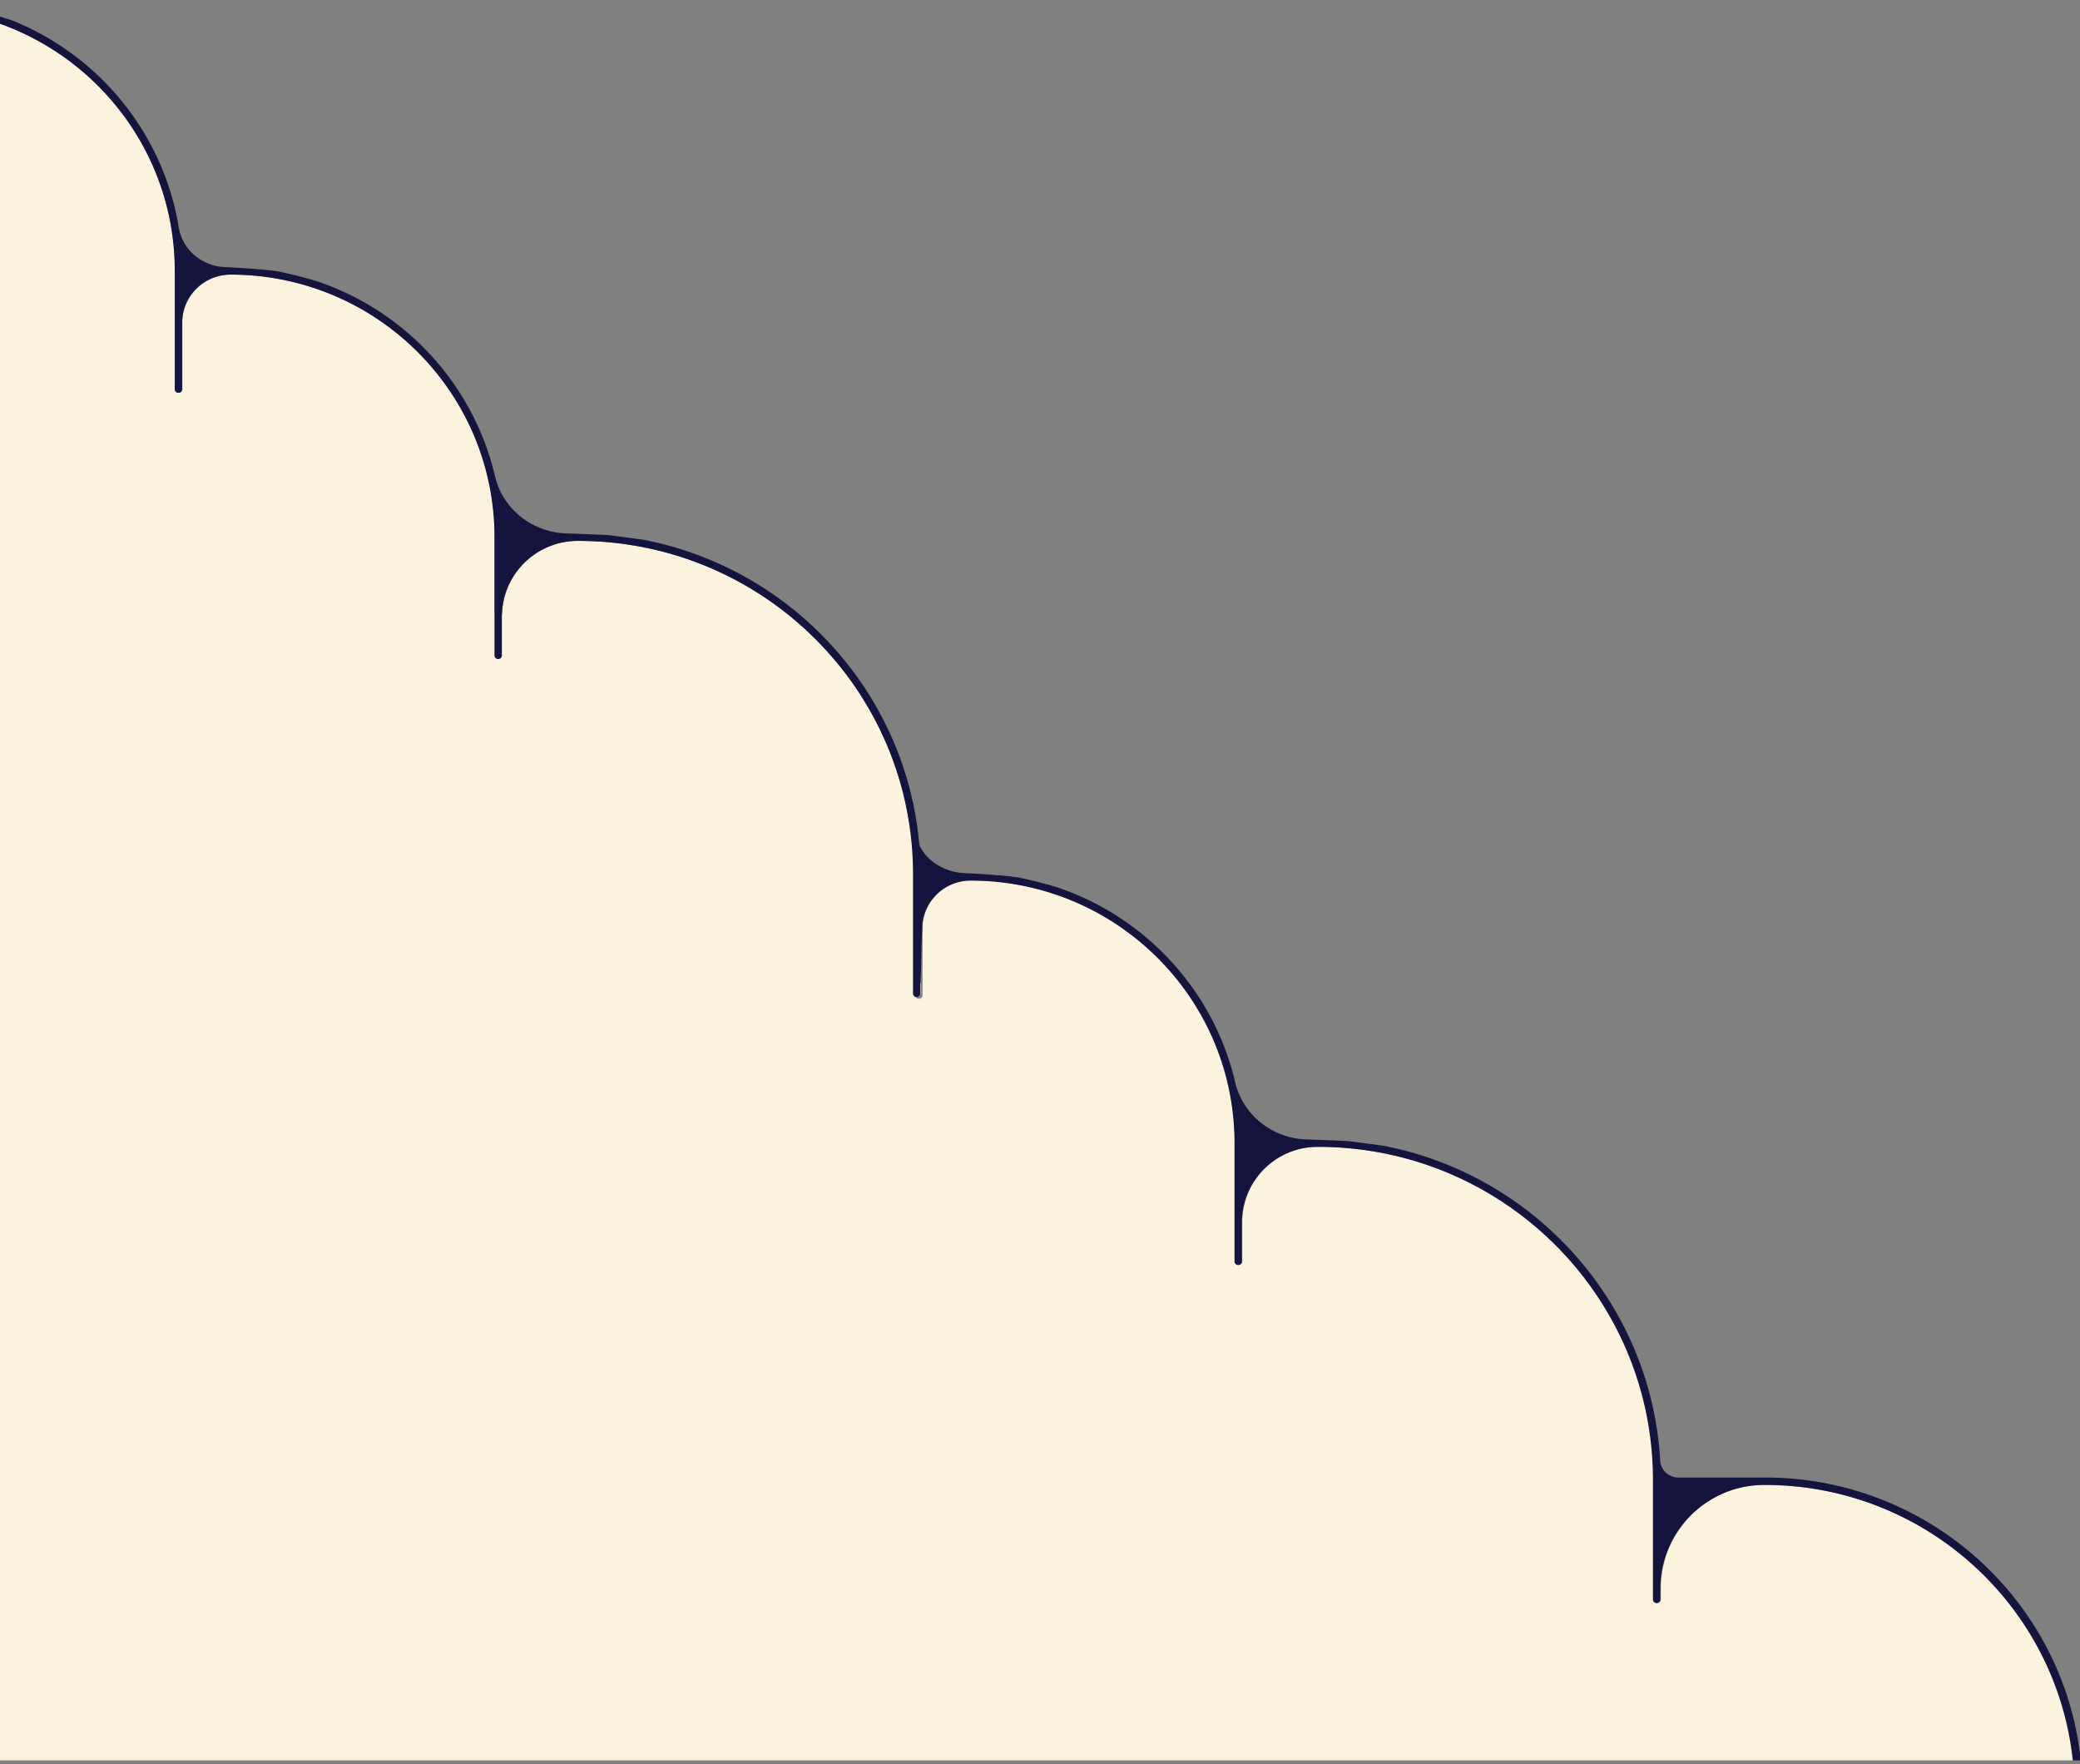 <svg xmlns="http://www.w3.org/2000/svg" width="494" height="419" fill="none"><rect width="100%" height="100%" fill="#808080" stroke="none"/><g clip-path="url(#a)"><path fill="#FBF3DE" d="M218.67 235.878v-2.566l-.988 3.453h.094a.89.89 0 0 0 .894-.887"/><path fill="#FBF3DE" d="M471.247 374.072c-13.422-13.362-32.037-21.575-52.546-21.435-13.469.093-24.247 11.2-24.247 24.593v2.567a.89.89 0 0 1-.892.886.885.885 0 0 1-.876-.886v-28.296c0-21.855-8.917-41.672-23.325-55.968-14.47-14.389-34.478-23.271-56.566-23.193-9.856.031-17.756 8.136-17.756 17.935v9.24a.885.885 0 0 1-.876.887.91.91 0 0 1-.891-.887v-28.062c0-17.204-7.024-32.806-18.366-44.099-11.326-11.247-26.969-18.231-44.224-18.262-6.367 0-11.576 5.087-11.576 11.418v15.788a.876.876 0 0 1-.892.871.86.86 0 0 1-.579-.217l.047-.156s-.156-.031-.219-.047a.83.83 0 0 1-.125-.435v-28.062c0-4.76-.532-9.38-1.549-13.829-2.8-16.582-10.762-31.406-22.213-42.777-14.408-14.327-34.306-23.193-56.285-23.193-9.809 0-17.756 7.762-18.022 17.437h-1.783v-18.324c0-17.204-7.024-32.806-18.366-44.1-11.325-11.246-26.969-18.23-44.224-18.261-6.367 0-11.576 5.086-11.576 11.417v15.789a.876.876 0 0 1-.892.871.86.86 0 0 1-.875-.871V64.349c0-34.44-28.08-62.361-62.715-62.361h-14.971v.077c-33.32 1.478-59.868 28.793-59.868 62.284v28.062a.87.87 0 0 1-.876.871c-.5 0-.891-.373-.891-.871V76.622c0-6.33-5.21-11.417-11.576-11.417-17.255.03-32.899 7.015-44.225 18.262-11.325 11.293-18.365 26.895-18.365 44.099v18.324h-1.783c-.266-9.691-8.213-17.437-18.022-17.437-21.979 0-41.877 8.866-56.285 23.193-11.451 11.371-19.413 26.195-22.214 42.777a62 62 0 0 0-1.548 13.829v28.062a.83.83 0 0 1-.125.435.5.5 0 0 1-.219.047l.047.156a.86.86 0 0 1-.579.217c-.501 0-.892-.373-.892-.871V220.51c0-6.331-5.209-11.418-11.576-11.418-17.255.031-32.898 7.015-44.224 18.262-11.342 11.293-18.366 26.895-18.366 44.099v28.062a.89.89 0 0 1-.891.887.885.885 0 0 1-.876-.887v-9.24c0-9.799-7.9-17.904-17.756-17.935-22.088-.078-42.096 8.804-56.567 23.193-14.407 14.311-23.324 34.113-23.324 55.968v28.296a.866.866 0 0 1-.876.886.89.89 0 0 1-.892-.886v-2.567c0-13.393-10.778-24.515-24.247-24.593-20.509-.124-39.124 8.073-52.546 21.435-13.329 13.253-21.588 31.562-21.588 51.784v.405c0 2.613 2.127 4.728 4.755 4.728h208.262l175.551-.855.25.855 132.782-.995 129.731.995.25-.855 175.551.855h208.262c2.628 0 4.756-2.115 4.756-4.728v-.405c0-20.222-8.26-38.531-21.588-51.784z"/><path fill="#15143F" d="M419.187 350.879h-20.571c-2.3 0-4.193-1.773-4.318-4.044-2.143-37.271-29.785-67.853-65.812-74.759l-8.197-1.089-9.449-.389c-8.275 0-15.612-5.584-17.489-13.595-5.132-22.011-21.698-39.713-43.114-46.558 0 0-6.883-1.913-9.245-2.193h-.094c-3.129-.467-11.216-.887-11.216-.887-4.772 0-9.496-2.566-11.342-6.72-3.113-36.244-30.348-65.721-65.64-72.488l-8.197-1.089-9.449-.388c-8.275 0-15.612-5.585-17.489-13.596-5.131-22.01-21.698-39.713-43.114-46.557 0 0-6.883-1.913-9.245-2.193h-.094c-3.128-.467-11.216-.887-11.216-.887-5.6 0-10.544-3.936-11.436-9.442C38.816 31.714 23.58 13.25 3.117 4.943c0 0-9.433-3.142-12.702-3.718C-12.59.697-21.177.215-21.177.215h-15.8a.88.88 0 0 0-.641.28c-2.597.186-5.695.45-7.275.73-3.254.576-12.702 3.718-12.702 3.718-20.462 8.307-35.699 26.77-39.344 49.062-.891 5.49-5.834 9.442-11.435 9.442 0 0-8.103.42-11.216.887h-.094c-2.362.28-9.245 2.193-9.245 2.193-21.416 6.844-37.983 24.546-43.114 46.557-1.861 8.027-9.198 13.596-17.489 13.596l-9.449.388-8.197 1.089c-35.292 6.767-62.527 36.244-65.64 72.488-1.862 4.154-6.586 6.72-11.342 6.72 0 0-8.103.42-11.216.887h-.094c-2.362.28-9.245 2.193-9.245 2.193-21.416 6.845-37.982 24.547-43.114 46.558-1.861 8.026-9.198 13.595-17.489 13.595l-9.449.389-8.197 1.089c-36.027 6.906-63.653 37.488-65.812 74.759-.125 2.271-2.018 4.044-4.317 4.044h-20.572c-41.643 0-75.401 33.569-75.401 74.977v.467c0 2.691 2.19 4.869 4.896 4.869H489.692c2.706 0 4.896-2.178 4.896-4.869v-.467c0-41.408-33.758-74.977-75.401-74.977m69.332 78.353H-542.965a4.28 4.28 0 0 1-4.287-4.091c.392-40.102 33.196-72.504 73.619-72.504 13.672 0 24.748 11.013 24.748 24.609v2.582c0 .482.391.871.876.871a.87.87 0 0 0 .876-.871v-28.311c0-43.726 35.651-79.161 79.609-79.161 9.965 0 18.037 8.026 18.037 17.935v9.255c0 .483.391.872.876.872a.87.87 0 0 0 .876-.872v-28.061c0-34.44 28.08-62.362 62.715-62.362 5.929 0 10.81 4.48 11.404 10.235l.047.934v.233-.062c.266 4.931.219 9.986.454 12.88.047.638 0 2.582 0 2.582 0 .482.391.871.876.871a.87.87 0 0 0 .876-.871v-28.311c0-43.726 35.651-79.161 79.609-79.161 9.95 0 18.022 8.026 18.022 17.935v9.256c0 .482.391.871.876.871a.87.87 0 0 0 .876-.871v-28.062c0-34.44 28.08-62.362 62.714-62.362 6.336 0 11.467 5.102 11.467 11.402v15.789c0 .482.391.871.876.871a.87.87 0 0 0 .876-.871V64.349c0-34.44 28.08-62.361 62.715-62.361h12.124c34.634 0 62.714 27.922 62.714 62.361v28.062c0 .482.391.871.876.871a.87.87 0 0 0 .876-.871V76.622c0-6.3 5.131-11.402 11.467-11.402 34.635 0 62.715 27.922 62.715 62.362v28.062c0 .482.391.871.876.871a.87.87 0 0 0 .876-.871v-9.256c0-9.909 8.072-17.935 18.037-17.935 43.973 0 79.609 35.451 79.609 79.161v28.311c0 .482.391.871.876.871a.87.87 0 0 0 .876-.871s-.047-1.929 0-2.582c.235-2.894.188-7.949.438-12.88v.062-.233l.047-.934c.595-5.739 5.46-10.235 11.404-10.235 34.635 0 62.715 27.922 62.715 62.362v28.061c0 .483.391.872.876.872a.87.87 0 0 0 .876-.872v-9.255c0-9.909 8.072-17.935 18.022-17.935 43.973 0 79.609 35.45 79.609 79.161v28.311c0 .482.391.871.876.871a.87.87 0 0 0 .876-.871v-2.582c0-13.596 11.076-24.609 24.748-24.609 40.423 0 73.227 32.402 73.618 72.504a4.28 4.28 0 0 1-4.286 4.091z"/></g><defs><clipPath id="a"><path fill="#fff" d="M0 .056h494v418H0z"/></clipPath></defs></svg>